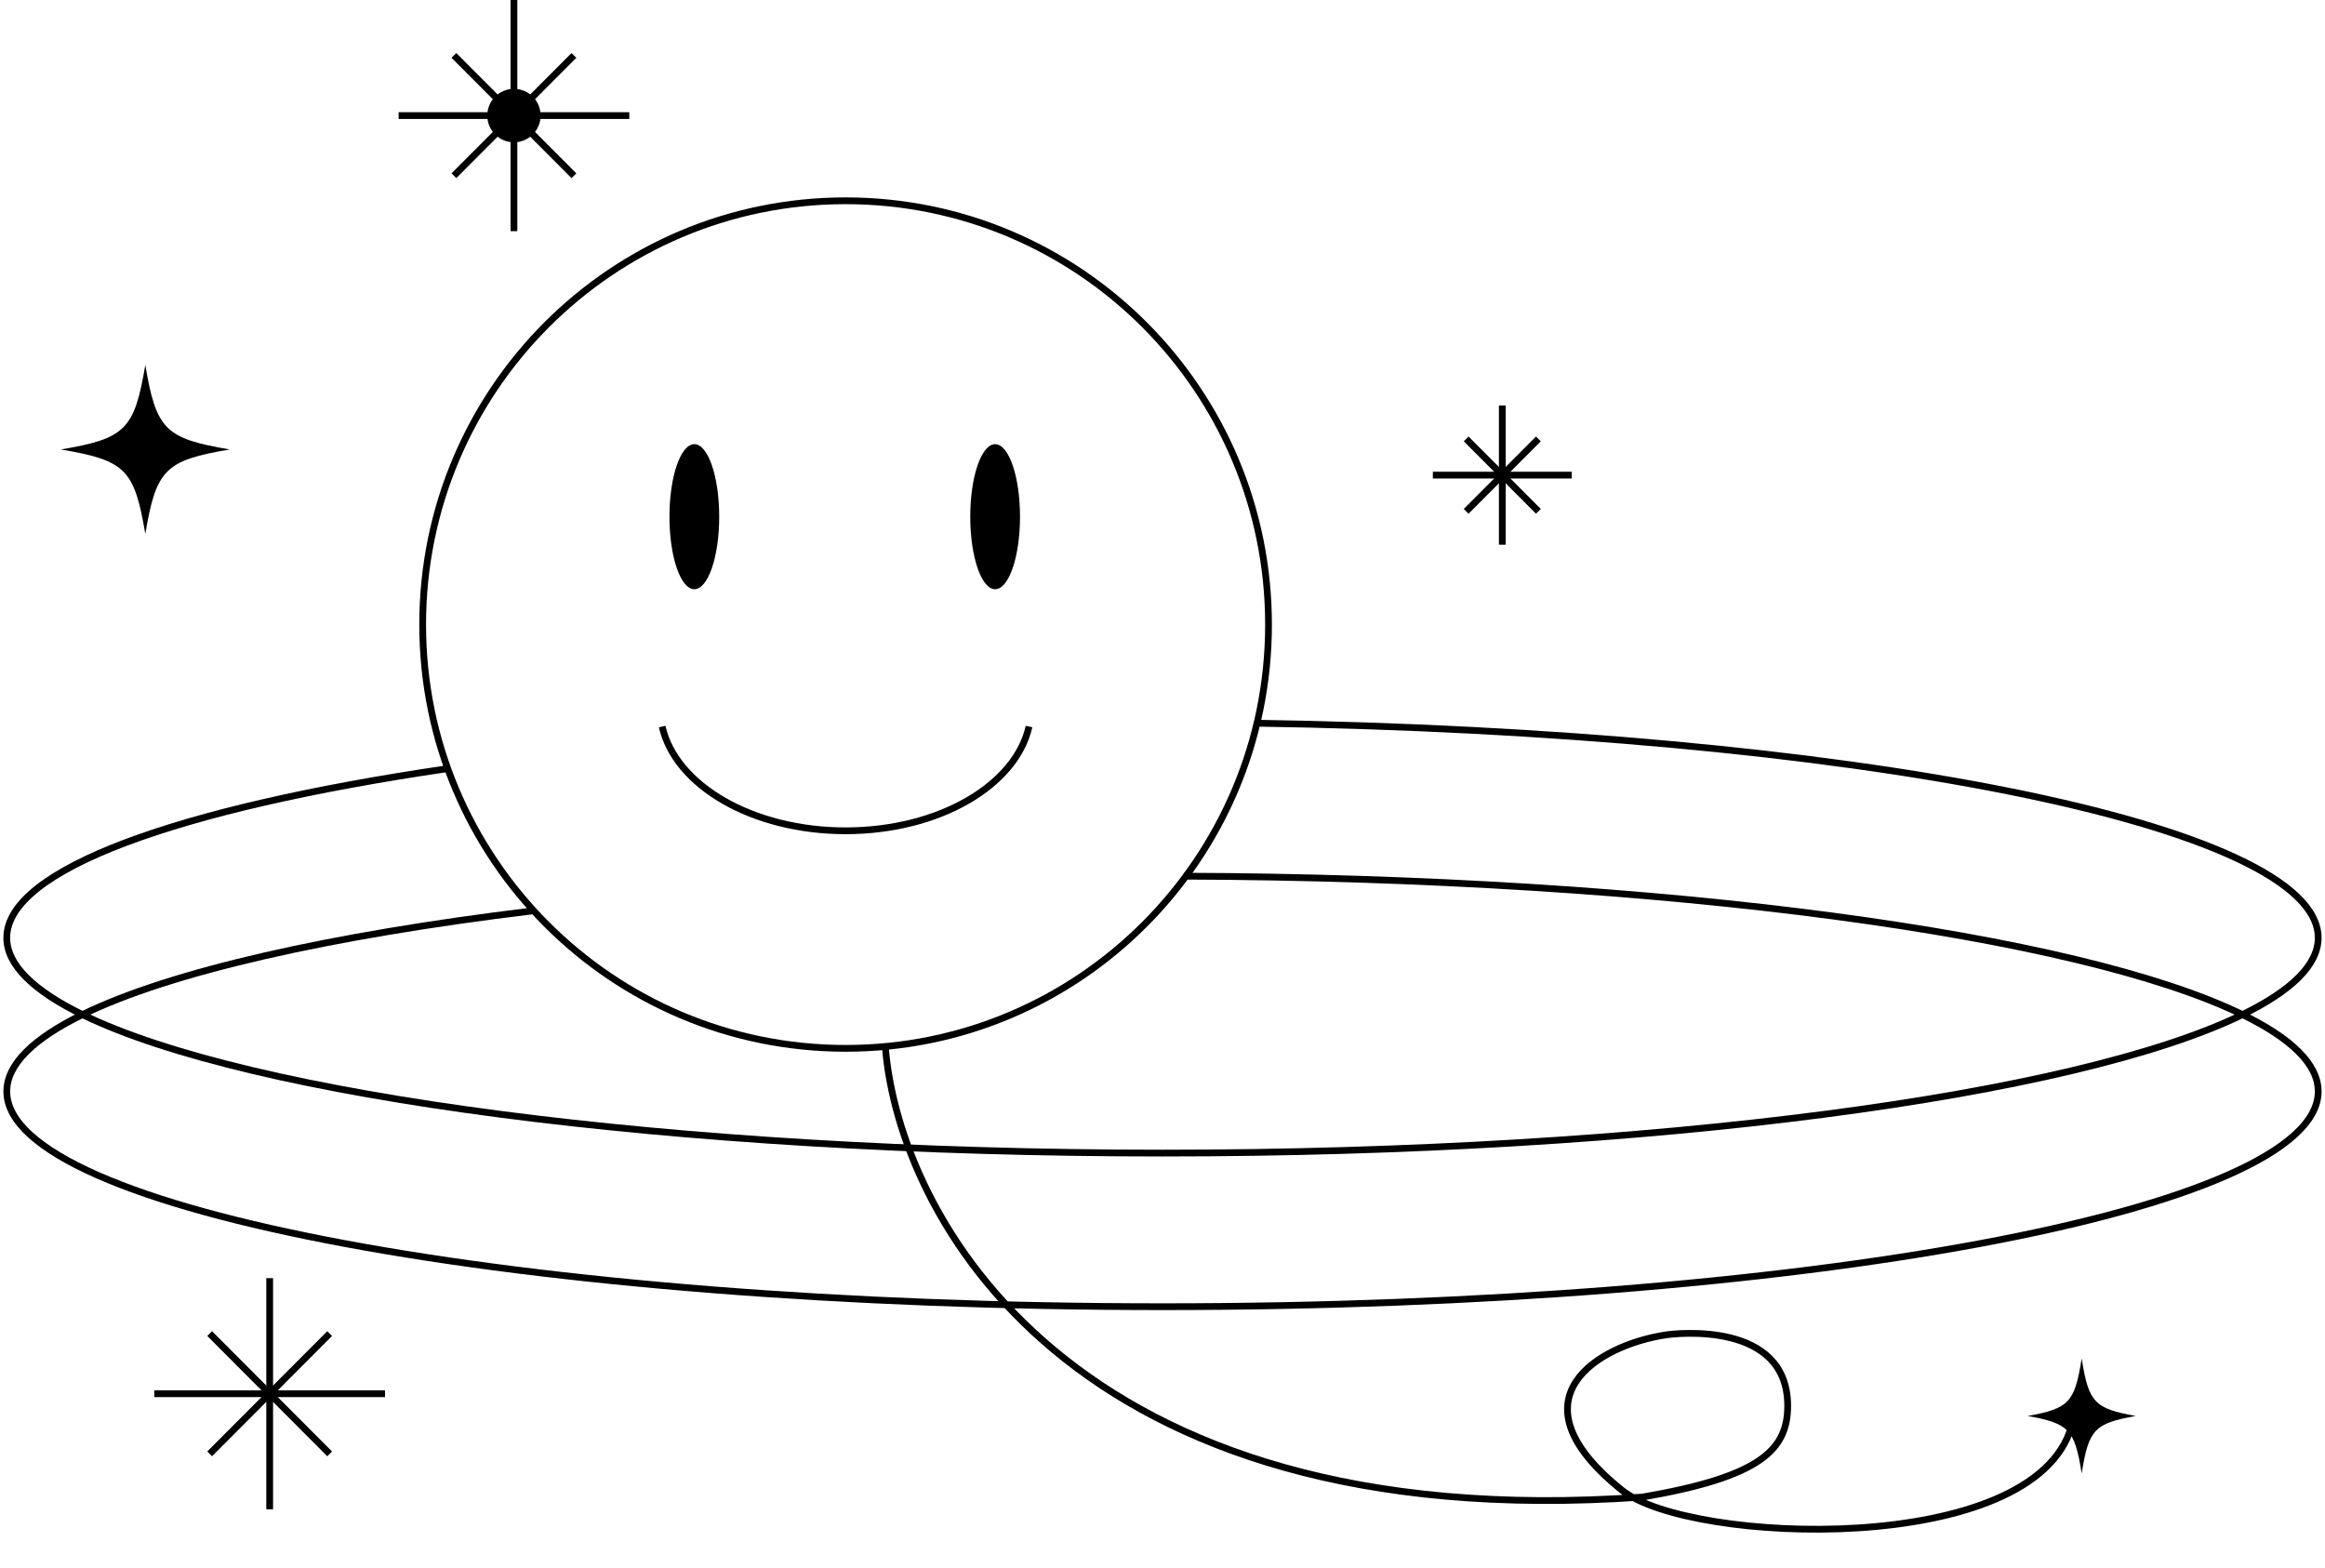<svg width="344" height="232" viewBox="0 0 344 232" fill="none" xmlns="http://www.w3.org/2000/svg">
<path d="M65.938 113.766C26.378 119.601 1 128.627 1 138.753C1 142.77 4.989 146.612 12.277 150.153C36.892 162.11 99.12 170.606 171.996 170.606C244.872 170.606 307.1 162.11 331.715 150.153C339.003 146.612 342.992 142.77 342.992 138.753C342.992 122.021 273.73 108.301 185.703 107" stroke="black" stroke-miterlimit="10"/>
<path d="M175.179 129.633C246.683 129.874 307.458 138.297 331.719 150.079C339.007 153.62 342.996 157.463 342.996 161.48C342.996 179.069 266.439 193.333 172 193.333C77.561 193.333 1.004 179.069 1.004 161.48C1.004 157.463 4.993 153.62 12.281 150.079C25.271 143.769 48.729 138.424 78.692 134.783" stroke="black" stroke-miterlimit="10"/>
<path d="M125.112 155.109C159.671 155.109 187.687 127.037 187.687 92.408C187.687 57.779 159.671 29.707 125.112 29.707C90.552 29.707 62.536 57.779 62.536 92.408C62.536 127.037 90.552 155.109 125.112 155.109Z" stroke="black" stroke-miterlimit="10"/>
<path d="M152.25 107.497C150.289 116.222 138.885 122.921 125.112 122.921C111.338 122.921 99.934 116.222 97.973 107.497" stroke="black" stroke-miterlimit="10"/>
<path d="M102.731 87.178C104.764 87.178 106.412 82.374 106.412 76.448C106.412 70.522 104.764 65.719 102.731 65.719C100.699 65.719 99.05 70.522 99.05 76.448C99.05 82.374 100.699 87.178 102.731 87.178Z" fill="black"/>
<path d="M147.237 87.178C149.27 87.178 150.918 82.374 150.918 76.448C150.918 70.522 149.27 65.719 147.237 65.719C145.204 65.719 143.556 70.522 143.556 76.448C143.556 82.374 145.204 87.178 147.237 87.178Z" fill="black"/>
<path d="M34 66.5C24.432 68.118 23.119 69.432 21.5 79C19.882 69.432 18.568 68.118 9 66.5C18.568 64.882 19.882 63.568 21.5 54C23.119 63.568 24.432 64.882 34 66.5Z" fill="black"/>
<path d="M316 209.5C309.877 210.601 309.036 211.494 308 218C306.964 211.494 306.123 210.601 300 209.5C306.123 208.399 306.964 207.506 308 201C309.036 207.506 309.877 208.399 316 209.5Z" fill="black"/>
<path d="M131 155C133 179.667 158.2 227.5 243 221.5C260.5 218.5 264.5 214.5 264.5 208C264.5 195.41 248 197.275 246.5 197.5C236.5 199 223.049 206.939 240 220.5C250 228.5 301 230.5 306.5 211" stroke="black"/>
<path d="M76.168 20.117C77.761 20.117 79.053 18.823 79.053 17.227C79.053 15.631 77.761 14.337 76.168 14.337C74.575 14.337 73.284 15.631 73.284 17.227C73.284 18.823 74.575 20.117 76.168 20.117Z" fill="black" stroke="black" stroke-miterlimit="10"/>
<path d="M76.041 0V34.2" stroke="black" stroke-miterlimit="10"/>
<path d="M93.108 17.101H58.975" stroke="black" stroke-miterlimit="10"/>
<path d="M76.041 20.554C77.945 20.554 79.488 19.007 79.488 17.1C79.488 15.193 77.945 13.646 76.041 13.646C74.138 13.646 72.595 15.193 72.595 17.1C72.595 19.007 74.138 20.554 76.041 20.554Z" fill="black" stroke="black" stroke-miterlimit="10"/>
<path d="M84.916 8.201L67.16 25.999" stroke="black" stroke-miterlimit="10"/>
<path d="M84.916 25.999L67.16 8.201" stroke="black" stroke-miterlimit="10"/>
<path d="M222.274 60V80.59" stroke="black" stroke-miterlimit="10"/>
<path d="M232.549 70.295H212" stroke="black" stroke-miterlimit="10"/>
<path d="M227.617 64.938L216.928 75.652" stroke="black" stroke-miterlimit="10"/>
<path d="M227.617 75.652L216.928 64.938" stroke="black" stroke-miterlimit="10"/>
<path d="M39.901 189.108V223.309" stroke="black" stroke-miterlimit="10"/>
<path d="M56.968 206.209H22.835" stroke="black" stroke-miterlimit="10"/>
<path d="M48.776 197.31L31.02 215.107" stroke="black" stroke-miterlimit="10"/>
<path d="M48.776 215.107L31.02 197.31" stroke="black" stroke-miterlimit="10"/>
</svg>
